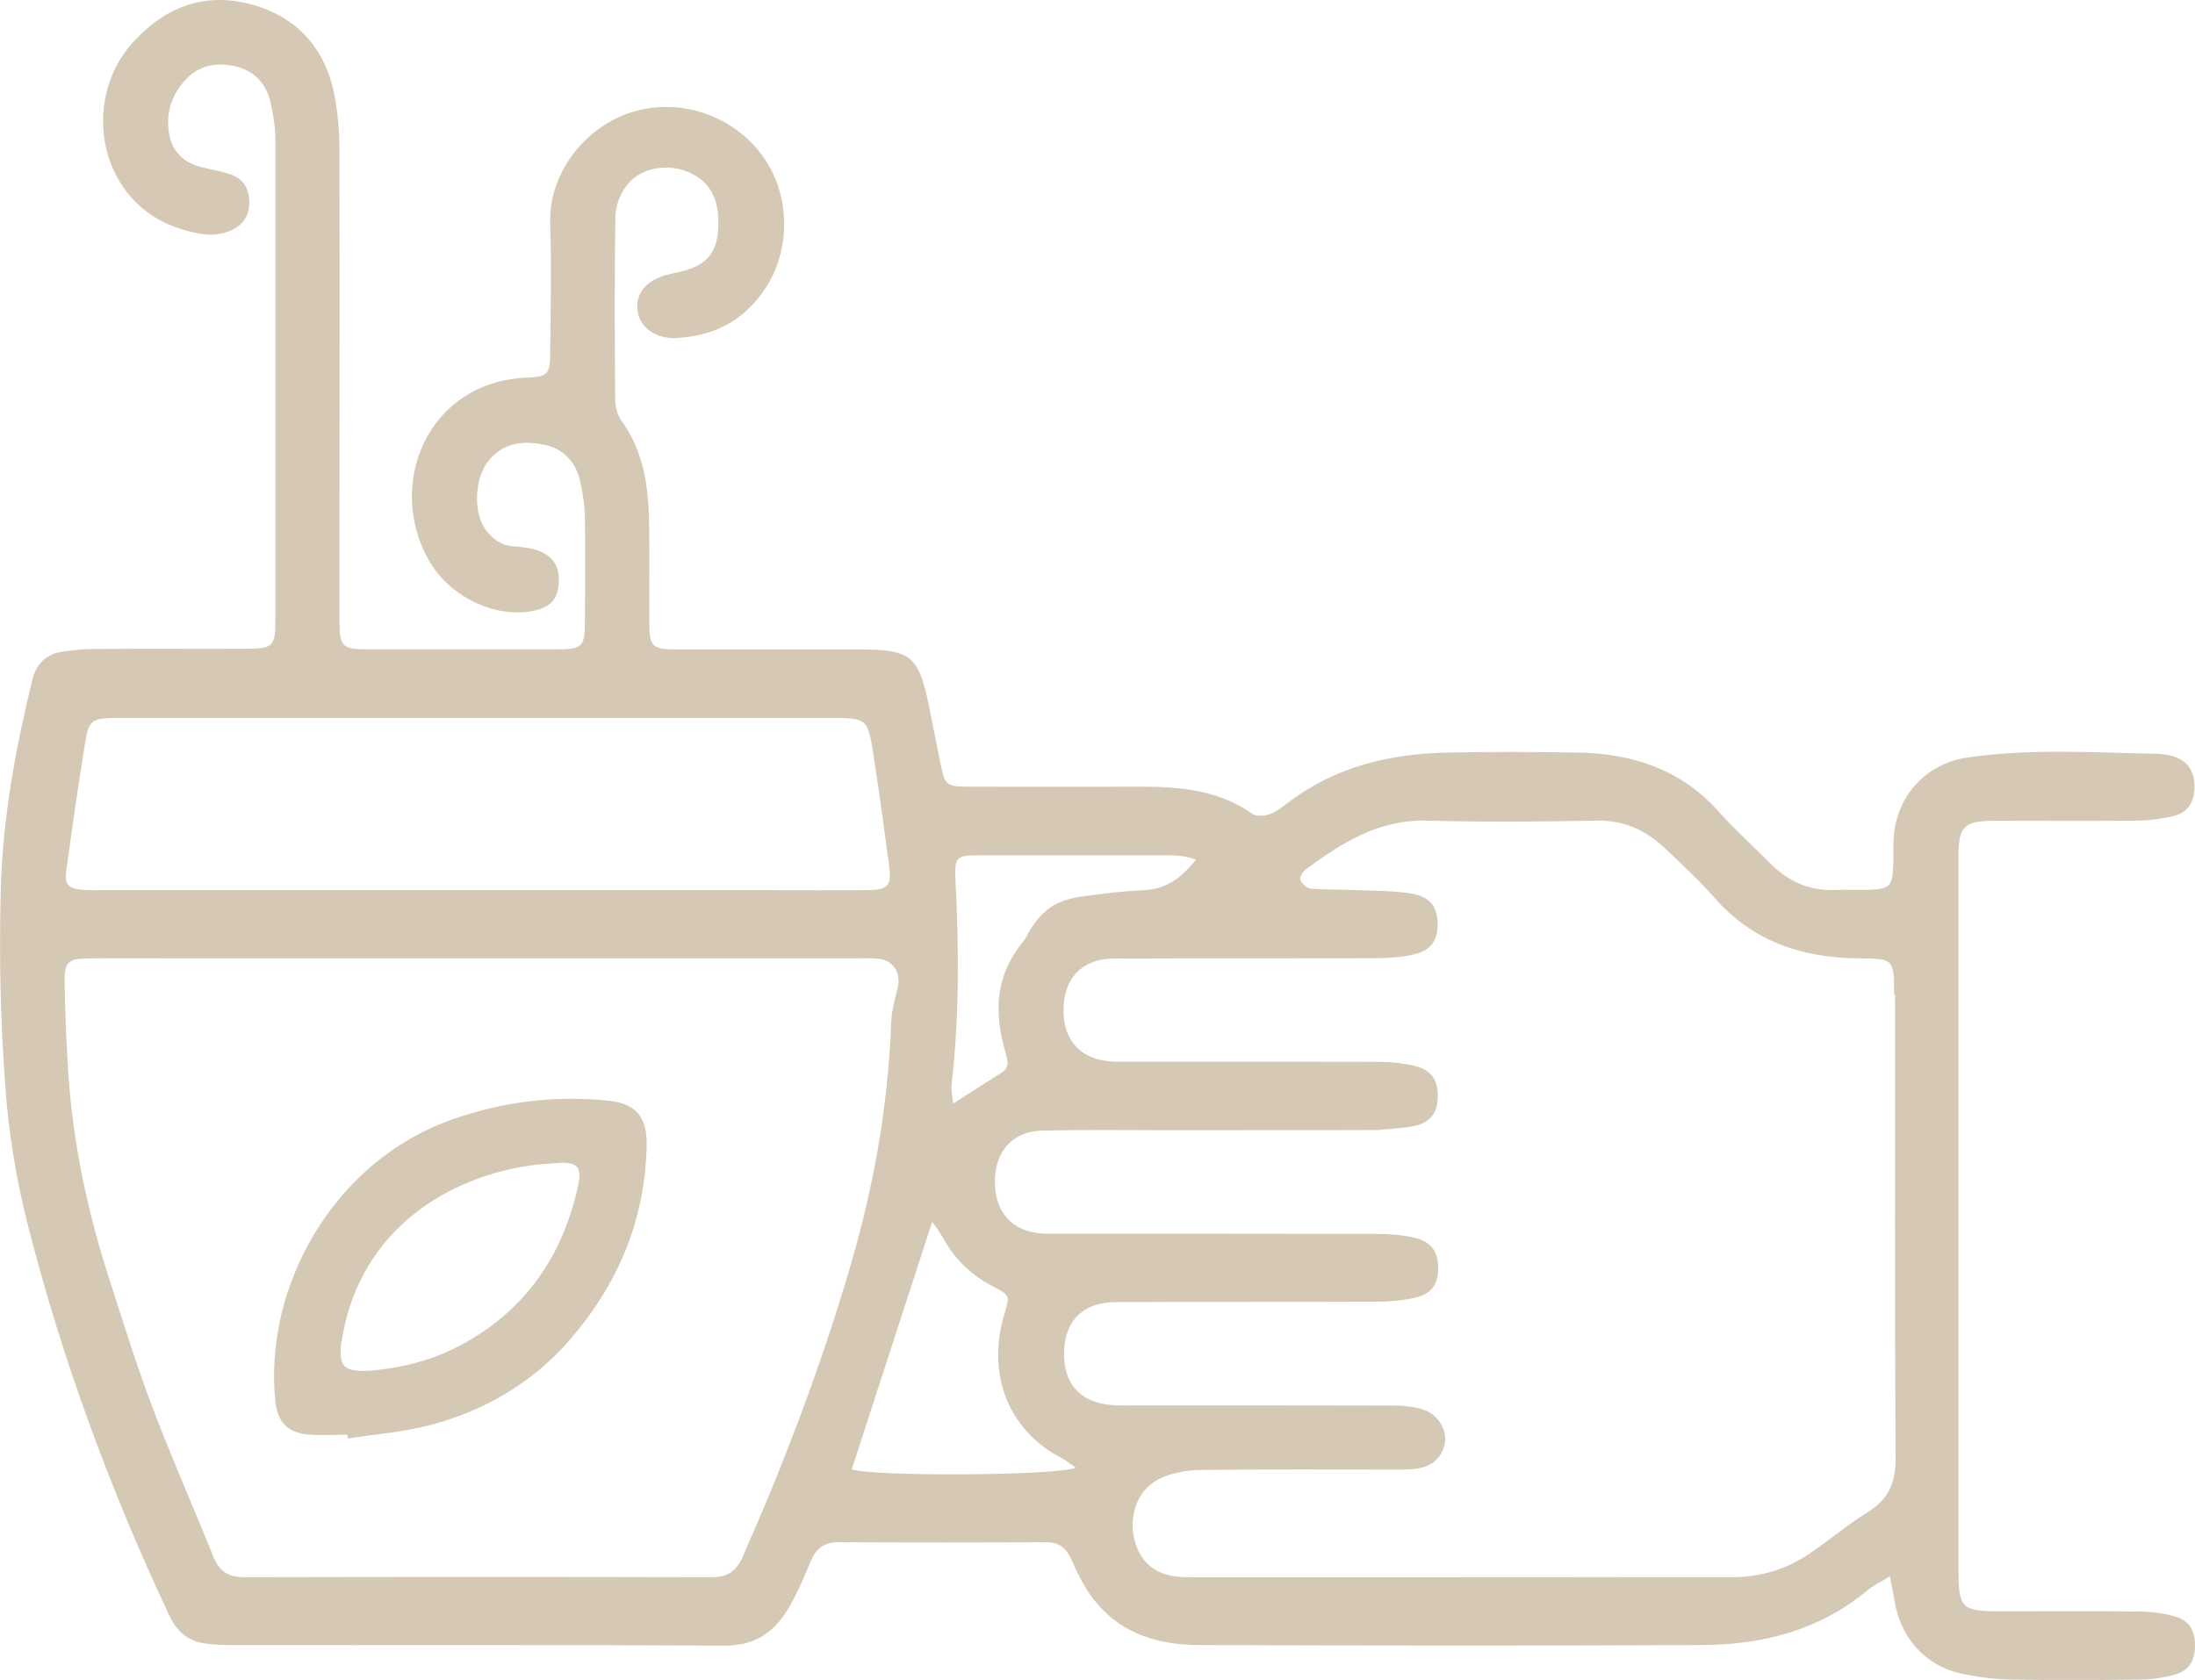 <svg xmlns="http://www.w3.org/2000/svg" id="Isolation_Mode" viewBox="0 0 115.17 88.17"><defs><style>.cls-1{fill:#d5c9b6;fill-rule:evenodd;}</style></defs><path class="cls-1" d="M114.09,42.82c-.62,.15-1.26,.24-1.89,.25-2.41,.03-4.82,.01-7.23,.01-.34,0-.68-.01-1.01,.03-.82,.09-1.1,.38-1.18,1.22-.03,.34-.02,.68-.02,1.01,0,12.32,0,24.64,0,36.96,0,2.14,.13,2.27,2.33,2.27,2.37,0,4.74-.02,7.11,.01,.63,0,1.28,.08,1.89,.25,.77,.21,1.07,.71,1.08,1.52,0,.81-.3,1.32-1.05,1.54-.57,.16-1.18,.25-1.78,.26-2.3,.03-4.59,.04-6.89,0-.86-.02-1.73-.13-2.57-.32-1.84-.4-3.16-1.88-3.46-3.74-.06-.39-.15-.77-.26-1.36-.51,.32-.88,.49-1.18,.74-2.53,2.11-5.52,2.86-8.72,2.87-8.77,.04-17.54,.03-26.31,0-2.1,0-4.05-.55-5.45-2.25-.51-.62-.91-1.37-1.23-2.12-.28-.67-.64-1.04-1.41-1.03-3.61,.02-7.23,.02-10.84,0-.74,0-1.19,.3-1.47,.98-.35,.83-.7,1.67-1.15,2.44-.74,1.27-1.75,2.02-3.37,2.01-8.66-.05-17.31-.02-25.97-.03-.38,0-.75-.02-1.13-.06-.98-.1-1.61-.56-2.05-1.5-3.11-6.61-5.63-13.45-7.43-20.53-.61-2.39-1.01-4.87-1.18-7.33-.25-3.4-.32-6.83-.23-10.24,.1-3.72,.77-7.39,1.66-11.01,.2-.81,.7-1.33,1.53-1.46,.56-.08,1.12-.15,1.68-.15,2.67-.02,5.35,0,8.02-.01,1.37,0,1.52-.13,1.52-1.46,0-8.41,0-16.83,0-25.24,0-.67-.11-1.35-.26-2-.24-.99-.88-1.67-1.89-1.88-1.02-.22-1.94-.02-2.66,.82-.62,.72-.9,1.55-.8,2.5,.1,1.04,.7,1.73,1.72,1.98,.51,.13,1.03,.21,1.53,.38,.69,.23,.99,.77,.99,1.48,0,.71-.34,1.2-1,1.48-.9,.38-1.79,.16-2.65-.11-4.26-1.36-5.19-6.67-2.53-9.69C8.56,.42,10.65-.44,13.14,.22c2.57,.68,4.06,2.48,4.47,5.11,.13,.81,.2,1.64,.2,2.46,.02,7.96,0,15.93,0,23.89,0,.3,0,.6,0,.9,.02,1.37,.13,1.5,1.48,1.5,3.31,0,6.62,0,9.94,0,1.31,0,1.45-.14,1.46-1.4,.01-1.84,.02-3.68,0-5.52-.01-.63-.11-1.27-.25-1.89-.22-1-.85-1.7-1.85-1.92-1.07-.23-2.1-.15-2.9,.76-.78,.89-.9,2.73-.21,3.69,.37,.51,.84,.84,1.5,.88,.37,.02,.75,.07,1.11,.17,.9,.27,1.29,.85,1.23,1.77-.06,.86-.47,1.29-1.43,1.46-1.95,.35-4.28-.76-5.36-2.62-2.33-4.02-.09-9.42,5.09-9.64,1.1-.05,1.24-.17,1.25-1.25,.02-2.29,.07-4.59,0-6.87-.08-2.48,1.68-4.96,4.21-5.79,2.51-.82,5.35,.1,6.93,2.27,1.49,2.05,1.52,5,.05,7.1-1.11,1.59-2.67,2.38-4.6,2.46-1.07,.04-1.89-.55-2.01-1.42-.12-.86,.41-1.56,1.44-1.87,.25-.07,.51-.12,.77-.18,1.34-.3,1.93-.94,2.02-2.19,.12-1.62-.43-2.62-1.69-3.1-1.12-.42-2.5-.12-3.16,.82-.31,.43-.53,1.02-.54,1.55-.05,3.19-.04,6.39-.01,9.58,0,.39,.1,.85,.33,1.16,1.17,1.61,1.41,3.45,1.45,5.35,.03,1.73,0,3.46,.01,5.18,0,1.34,.13,1.47,1.51,1.47,3.2,0,6.4,0,9.6,0,2.61,0,3.02,.35,3.55,2.91,.21,1.03,.41,2.06,.62,3.09,.23,1.13,.31,1.2,1.5,1.2,3.01,.01,6.02,0,9.03,0,2.05,0,4.06,.17,5.82,1.42,.21,.15,.65,.12,.92,.02,.38-.14,.71-.41,1.04-.66,2.45-1.84,5.27-2.51,8.27-2.57,2.3-.05,4.59-.04,6.89,0,2.86,.05,5.39,.89,7.36,3.1,.85,.95,1.8,1.81,2.71,2.72,.92,.92,2.01,1.43,3.33,1.39,.68-.03,1.36,.02,2.03-.02,.86-.04,1.03-.22,1.08-1.09,.03-.49,0-.98,.02-1.46,.08-2.29,1.65-4.07,3.93-4.39,3.26-.47,6.54-.25,9.81-.19,1.5,.03,2.1,.71,2.05,1.85-.03,.72-.37,1.24-1.07,1.41Zm-67.44,2.61c-.25-1.9-.51-3.79-.8-5.68-.32-2.08-.33-2.07-2.39-2.07-12.26,0-24.52,0-36.78,0-.26,0-.53,0-.79,0-1.04,.04-1.24,.16-1.41,1.22-.37,2.26-.69,4.52-1,6.79-.1,.74,.09,.94,.84,1.01,.37,.03,.75,.02,1.13,.02,6.54,0,13.09,0,19.63,0,5.08,0,10.15,0,15.23,0,1.73,0,3.46,.01,5.19,0,1.1-.01,1.29-.24,1.15-1.27Zm-.48,4.9c-.37-.05-.75-.03-1.13-.03-6.62,0-13.24,0-19.87,0H9.14c-1.51,0-3.01-.01-4.51,0-1.07,.02-1.26,.19-1.24,1.27,.03,1.61,.09,3.22,.2,4.83,.25,3.65,1.01,7.21,2.13,10.69,.74,2.29,1.45,4.59,2.3,6.83,1,2.63,2.14,5.21,3.19,7.82,.32,.78,.83,1.04,1.65,1.04,8.16-.02,16.33-.02,24.49,0,.82,0,1.28-.31,1.62-1.08,2.16-4.88,4.05-9.86,5.57-14.98,1.27-4.27,2.06-8.61,2.22-13.06,.02-.62,.2-1.24,.35-1.85,.17-.71-.23-1.39-.95-1.48Zm3.23,14.51c-.12-.24-.3-.44-.49-.71-1.43,4.39-2.81,8.66-4.22,12.99,1.25,.39,10.85,.33,11.76-.09-.28-.19-.5-.37-.75-.5-2.83-1.48-3.94-4.44-3-7.57,.29-.96,.31-.97-.63-1.46-1.17-.61-2.05-1.49-2.66-2.66Zm12.01-19.95c-3.27,0-6.54,0-9.81,0-1.48,0-1.53,0-1.46,1.48,.18,3.52,.19,7.03-.21,10.54-.03,.31,.04,.63,.08,1.01,.92-.59,1.73-1.11,2.54-1.62,.41-.26,.34-.59,.23-.98-.63-2.15-.62-4.1,.98-5.99,1.12-2.22,2.33-2.18,4.01-2.41,.78-.11,1.57-.16,2.35-.21,1.15-.07,1.94-.72,2.63-1.59-.48-.17-.91-.23-1.35-.23Zm37.97,7.3c0-1.86,0-1.88-1.88-1.89-2.96-.03-5.54-.89-7.54-3.18-.79-.9-1.68-1.72-2.55-2.55-1.01-.97-2.17-1.53-3.64-1.5-2.97,.06-5.95,.08-8.92,0-2.52-.06-4.45,1.17-6.35,2.57-.15,.11-.33,.42-.27,.55,.09,.2,.35,.44,.55,.45,.82,.07,1.65,.04,2.48,.08,.94,.04,1.89,.03,2.81,.18,.99,.17,1.37,.72,1.36,1.64-.01,.87-.38,1.37-1.32,1.57-.65,.14-1.34,.18-2.01,.18-4.56,.02-9.11,0-13.66,.02-1.68,.01-2.64,1.05-2.64,2.71,0,1.66,.96,2.64,2.66,2.7,.38,.01,.75,0,1.13,0,4.25,0,8.51,0,12.76,.01,.63,0,1.28,.07,1.9,.22,.85,.21,1.18,.71,1.19,1.55,0,.85-.32,1.36-1.15,1.58-.61,.15-2.16,.22-1.89,.23-3.76,.02-7.53,0-11.29,.01-2.15,0-4.29-.03-6.44,.02-1.53,.04-2.46,1.08-2.47,2.65-.01,1.63,.91,2.66,2.49,2.75,.38,.02,.75,.01,1.13,.01,5.46,0,10.92,0,16.38,.01,.67,0,1.36,.05,2.01,.2,.9,.21,1.26,.74,1.25,1.62-.01,.84-.35,1.33-1.21,1.53-.65,.15-1.34,.21-2.01,.21-4.56,.02-9.11,0-13.66,.02-1.78,0-2.75,1.01-2.75,2.72,0,1.7,.98,2.65,2.77,2.7,.38,.01,.75,0,1.13,0,4.44,0,8.88,0,13.33,.01,.56,0,1.14,.05,1.66,.23,.74,.26,1.18,1.02,1.1,1.67-.1,.78-.64,1.3-1.52,1.42-.41,.05-.83,.04-1.24,.04-3.31,0-6.63-.02-9.94,.02-.7,0-1.44,.11-2.08,.37-2.1,.85-1.99,3.78-.57,4.77,.63,.45,1.32,.49,2.04,.49,4.7,0,9.41,0,14.12,0,4.74,0,9.49-.01,14.23,0,1.49,0,2.83-.4,4.04-1.21,1.06-.71,2.04-1.55,3.12-2.22,1.08-.67,1.45-1.55,1.44-2.81-.05-8.11-.02-16.23-.03-24.34ZM22.57,74.79c-1.4,.38-2.88,.48-4.32,.71-.01-.07-.02-.13-.03-.2-.68,0-1.36,.05-2.03-.01-1.09-.09-1.62-.64-1.74-1.71-.64-6.08,3.09-12.66,9.29-14.83,2.67-.94,5.4-1.27,8.21-.98,1.43,.15,2,.88,1.98,2.32-.07,3.93-1.5,7.32-4.06,10.26-1.96,2.25-4.45,3.69-7.31,4.45Zm6.69-13.75c-.37,.03-.75,.05-1.12,.09-4.64,.56-9.2,3.44-10.17,9-.05,.26-.1,.52-.1,.78,0,.73,.19,.95,.89,1.03,.22,.03,.45,0,.68,0,1.7-.15,3.32-.57,4.83-1.39,3.35-1.83,5.28-4.69,6.07-8.36,.2-.95-.07-1.22-1.07-1.15Z"></path></svg>
